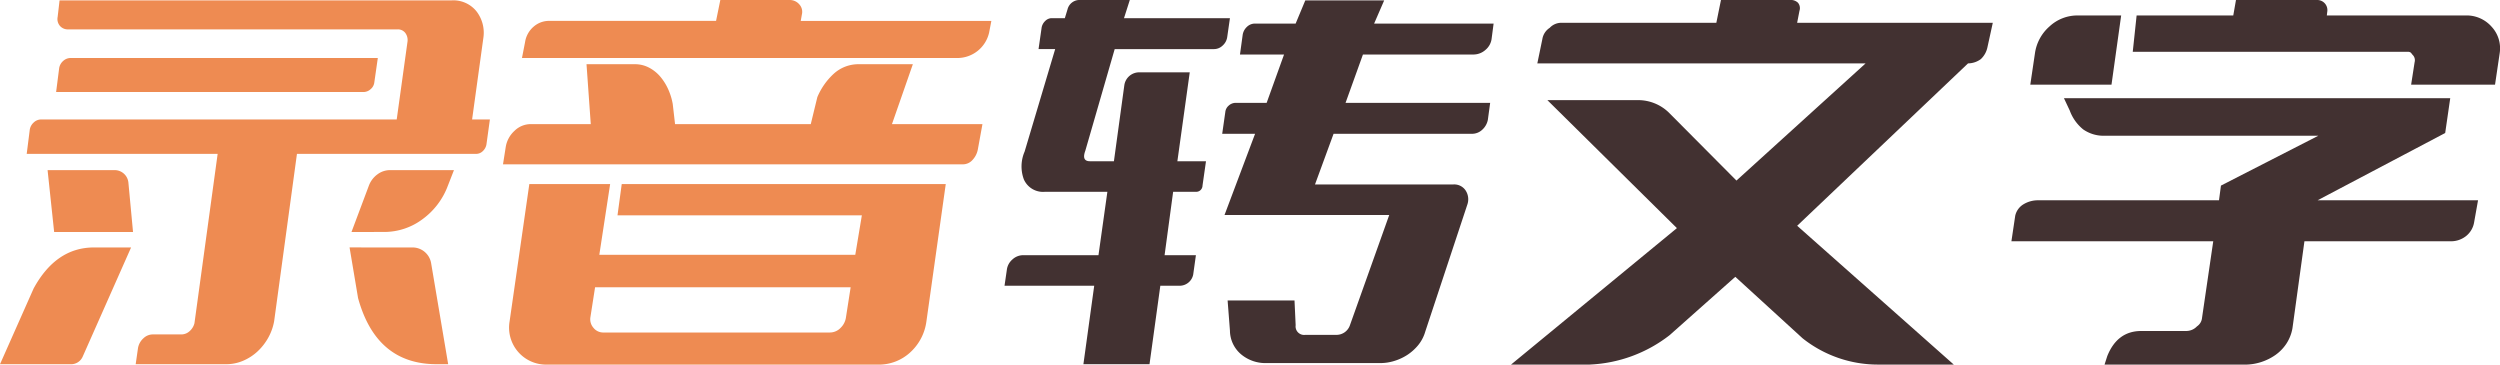 <svg id="组_479" data-name="组 479" xmlns="http://www.w3.org/2000/svg" width="396.482" height="57.824"
     viewBox="0 0 396.482 57.824">
    <path id="路径_248" data-name="路径 248"
          d="M1820.384,1788.248q3.555-6.5,9.567-6.5h5.887l-7.666,17.293a2.008,2.008,0,0,1-1.778,1.226h-11.345Zm-1.1-21.34.49-3.863a1.934,1.934,0,0,1,.645-1.135,1.679,1.679,0,0,1,1.133-.46h56.413l1.718-12.387a1.887,1.887,0,0,0-.367-1.349,1.464,1.464,0,0,0-1.226-.551h-52.245a1.644,1.644,0,0,1-1.288-.552,1.662,1.662,0,0,1-.367-1.411l.306-2.637h62.178a4.7,4.7,0,0,1,3.925,1.718,5.545,5.545,0,0,1,1.1,4.294l-1.778,12.876h2.821l-.551,3.986a1.9,1.9,0,0,1-.583,1.042,1.52,1.52,0,0,1-1.073.429h-28.392l-3.619,26.551a8.466,8.466,0,0,1-.918,2.575,8.817,8.817,0,0,1-1.687,2.177,7.868,7.868,0,0,1-2.3,1.5,6.782,6.782,0,0,1-2.7.551h-14.351l.369-2.575a2.712,2.712,0,0,1,.857-1.532,2.148,2.148,0,0,1,1.473-.615h4.537a1.929,1.929,0,0,0,1.318-.52,2.47,2.47,0,0,0,.766-1.258l3.679-26.858Zm3.311,2.575H1833.2a2.192,2.192,0,0,1,2.21,1.962l.736,7.851h-12.51Zm1.839-16.188a1.933,1.933,0,0,1,.645-1.135,1.75,1.75,0,0,1,1.2-.459h48.689l-.554,3.863a1.622,1.622,0,0,1-.581,1.074,1.685,1.685,0,0,1-1.135.46h-48.75Zm55.986,28.452a2.994,2.994,0,0,1,3.006,2.514l2.7,16h-1.841q-9.566,0-12.448-10.484l-1.349-8.034Zm-9.627-2.452,2.76-7.359a3.911,3.911,0,0,1,1.349-1.778,3.346,3.346,0,0,1,2.023-.676h10.119l-.982,2.514a11.54,11.54,0,0,1-4.047,5.3,10.133,10.133,0,0,1-6.071,1.994Z"
          transform="translate(-1815.049 -1742.503)" fill="#ee8b52"/>
    <path id="路径_249" data-name="路径 249"
          d="M1860.251,1765.83a4.413,4.413,0,0,1,1.379-2.543,3.682,3.682,0,0,1,2.606-1.074h9.5l-.675-9.5h7.666a4.764,4.764,0,0,1,2.268.552,5.949,5.949,0,0,1,1.81,1.472,8.454,8.454,0,0,1,1.256,2.053,9.789,9.789,0,0,1,.675,2.238l.367,3.19h21.523l1.044-4.292a10.655,10.655,0,0,1,2.575-3.678,5.815,5.815,0,0,1,4.109-1.534h8.462l-3.312,9.5h14.349l-.736,4.048a3.327,3.327,0,0,1-.829,1.623,2.036,2.036,0,0,1-1.563.706h-72.909Zm.613,27.656,3.127-21.769h12.817l-1.717,11.222h40.594l1.042-6.256h-38.753l.673-4.966h51.387l-3.066,21.769a8.076,8.076,0,0,1-2.544,4.905,7.343,7.343,0,0,1-5.182,1.962h-52.552a5.866,5.866,0,0,1-5.825-6.867Zm1.961-41.759.49-2.514a4.023,4.023,0,0,1,1.319-2.422,3.707,3.707,0,0,1,2.544-.95h26.43l.674-3.312h10.976a1.988,1.988,0,0,1,1.534.673,1.75,1.75,0,0,1,.429,1.6l-.185,1.042h30.231l-.367,1.9a5.171,5.171,0,0,1-5.028,3.986Zm11.345,42.8a1.978,1.978,0,0,0,1.469.735h36a2.355,2.355,0,0,0,1.718-.735,2.87,2.87,0,0,0,.858-1.718l.736-4.72h-40.532l-.736,4.72A2.065,2.065,0,0,0,1874.171,1794.529Z"
          transform="translate(-1780.044 -1742.529)" fill="#ee8b52"/>
    <path id="路径_250" data-name="路径 250"
          d="M1904.457,1787.845l.367-2.514a2.575,2.575,0,0,1,.889-1.656,2.506,2.506,0,0,1,1.686-.675h11.958l1.411-10.055h-9.873a3.318,3.318,0,0,1-3.371-1.964,5.914,5.914,0,0,1,.121-4.414l4.845-16.252h-2.637l.492-3.432a1.891,1.891,0,0,1,.583-1.042,1.46,1.46,0,0,1,1.01-.431h2.085l.429-1.409a1.963,1.963,0,0,1,2.024-1.472h7.849l-.92,2.881h16.8l-.432,3.006a2.216,2.216,0,0,1-.736,1.349,1.965,1.965,0,0,1-1.349.551h-15.759l-4.661,16.127q-.612,1.657.738,1.657h3.8l1.655-12.079A2.383,2.383,0,0,1,1925.8,1754h8.032l-1.962,14.1h4.538l-.552,3.863a1,1,0,0,1-1.1.982h-3.557L1929.842,1783h4.968l-.429,3.067a2.2,2.2,0,0,1-2.085,1.778h-3.129l-1.716,12.448h-10.484l1.714-12.448Zm34.523-24.1.49-3.435a1.554,1.554,0,0,1,.553-1.042,1.638,1.638,0,0,1,1.1-.428h4.905l2.76-7.666h-6.99l.43-3.129a2.177,2.177,0,0,1,.673-1.256,1.826,1.826,0,0,1,1.288-.522h6.438l1.532-3.68h12.51l-1.595,3.68h18.948l-.306,2.332a2.752,2.752,0,0,1-.98,1.839,2.861,2.861,0,0,1-1.9.736H1961.3l-2.758,7.666h22.934l-.367,2.7a2.848,2.848,0,0,1-.889,1.564,2.355,2.355,0,0,1-1.625.645h-21.954l-2.944,8.031h21.953a2.172,2.172,0,0,1,1.932.952,2.556,2.556,0,0,1,.276,2.238l-6.684,20.176a6.016,6.016,0,0,1-1.133,2.145,7.654,7.654,0,0,1-1.718,1.532,8.173,8.173,0,0,1-2.053.95,7.564,7.564,0,0,1-2.21.338H1945.97a6.009,6.009,0,0,1-3.985-1.381,4.977,4.977,0,0,1-1.778-3.77l-.369-4.782h10.609l.182,3.926a1.356,1.356,0,0,0,1.532,1.532h4.97a2.248,2.248,0,0,0,2.085-1.472l6.253-17.539h-26.122l4.845-12.876Z"
          transform="translate(-1745.147 -1742.529)" fill="#423131"/>
    <path id="路径_251" data-name="路径 251"
          d="M1975.844,1778.708l-20.543-20.3h14.41a7,7,0,0,1,4.845,1.964l10.732,10.793,20.48-18.581h-52.06l.8-3.863a2.618,2.618,0,0,1,1.166-1.778,2.523,2.523,0,0,1,1.839-.8H1982.1l.734-3.619h10.976a1.648,1.648,0,0,1,1.226.431,1.328,1.328,0,0,1,.246,1.287l-.367,1.9h31.027l-.857,3.923a3.554,3.554,0,0,1-1.042,1.841,3.459,3.459,0,0,1-1.964.674h-.06l-27.1,25.755,24.834,22.013h-11.958a19.192,19.192,0,0,1-12.018-4.168l-10.67-9.75-10.424,9.258a22.17,22.17,0,0,1-12.694,4.66h-12.448Z"
          transform="translate(-1709.9 -1742.529)" fill="#423131"/>
    <path id="路径_252" data-name="路径 252"
          d="M1994.682,1776.746a2.838,2.838,0,0,1,1.349-1.841,4.418,4.418,0,0,1,2.268-.613H2027l.309-2.329,15.452-7.911h-33.787a5.644,5.644,0,0,1-3.526-1.01,6.894,6.894,0,0,1-2.115-2.976l-.921-1.96h61.26l-.8,5.517-20.238,10.67h25.448l-.611,3.433a3.527,3.527,0,0,1-1.288,2.24,3.829,3.829,0,0,1-2.454.827h-23.18l-1.9,13.8a6.519,6.519,0,0,1-.949,2.422,6.691,6.691,0,0,1-1.75,1.81,8.487,8.487,0,0,1-4.845,1.532h-22.259l.431-1.347q1.593-3.99,5.4-3.988h7.114a2.353,2.353,0,0,0,1.718-.736,1.821,1.821,0,0,0,.8-1.349l1.778-12.141h-32.009Zm15.269-20.789h-12.877l.736-4.966a6.955,6.955,0,0,1,2.3-4.26,6.5,6.5,0,0,1,4.506-1.75h6.869Zm46.971-5.21h-43.6l.613-5.766h15.329l.429-2.452h12.877a1.607,1.607,0,0,1,1.595,1.9l-.063.551h22.015a5.272,5.272,0,0,1,4.109,1.778,5.027,5.027,0,0,1,1.286,4.232l-.734,4.966h-13.307l.552-3.557a1.2,1.2,0,0,0-.246-1.1,1.31,1.31,0,0,1-.184-.214,1.832,1.832,0,0,0-.186-.216A.719.719,0,0,0,2056.922,1750.747Z"
          transform="translate(-1675.083 -1742.529)" fill="#423131"/>
</svg>
